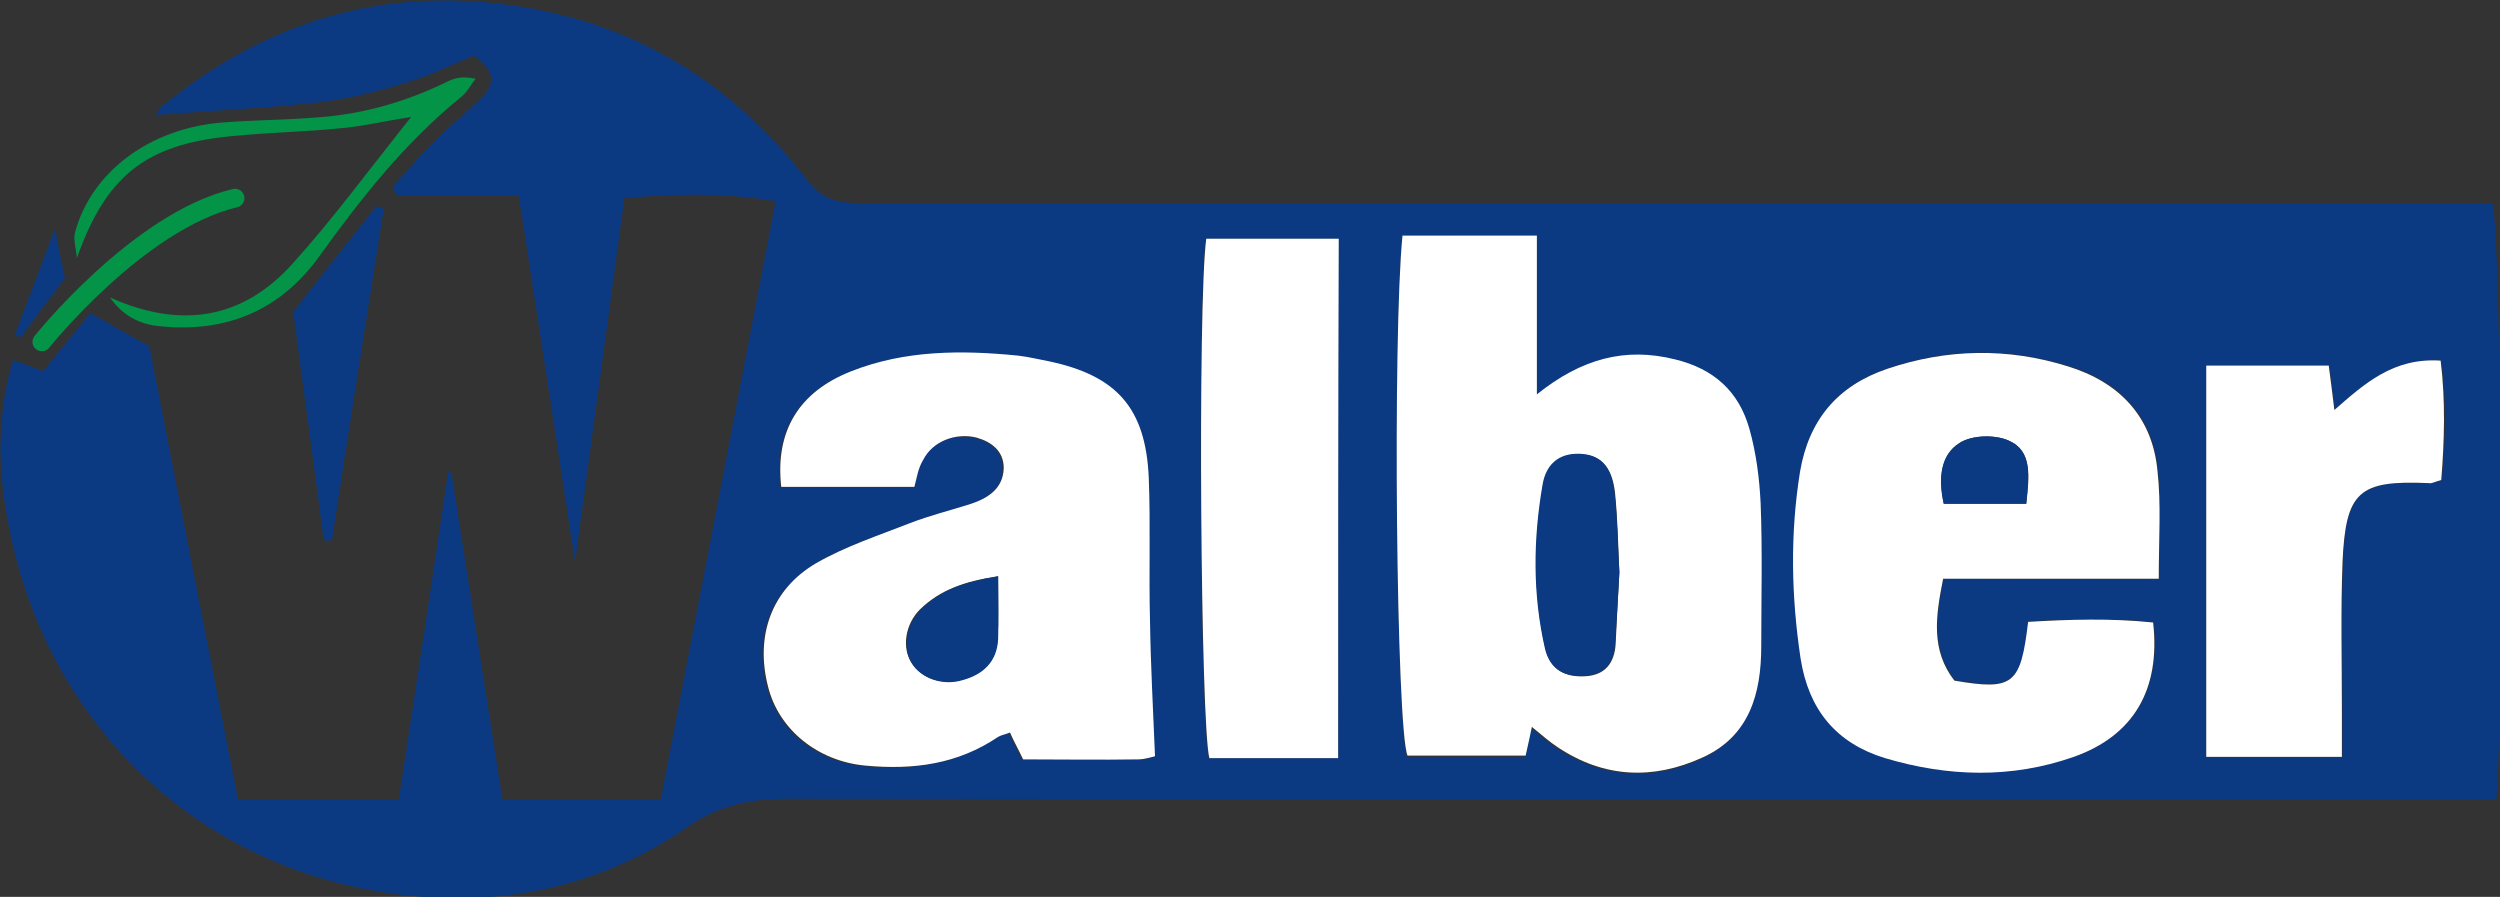 <?xml version="1.0" encoding="utf-8"?>
<!-- Generator: Adobe Illustrator 24.1.2, SVG Export Plug-In . SVG Version: 6.00 Build 0)  -->
<svg version="1.1" id="Layer_1" xmlns="http://www.w3.org/2000/svg" xmlns:xlink="http://www.w3.org/1999/xlink" x="0px" y="0px"
	 viewBox="0 0 400 143.5" style="enable-background:new 0 0 400 143.5;" xml:space="preserve">
<rect x="0" y="0" width="400" height="143.5" fill="#333333" stroke="none"/>
<style type="text/css">
	.st0{fill:#0B3A82;}
	.st1{fill:#039447;}
	.st2{fill:#FFFFFF;}
	.st3{fill:none;stroke:#039447;stroke-width:3;stroke-linecap:round;stroke-miterlimit:10;}
</style>
<g>
	<path class="st0" d="M80.4,128c8.7,0,16.5,0,25.3,0c6.1-31.7,12.2-63.4,18.4-95.8c-8.2-1.4-15.9-1.2-24.2-0.5
		c-2.6,19.1-5.1,37.8-7.9,58.2c-3.1-20.4-6-39.2-9-58.6c-6.8,0-13.2,0-19.5,0c-0.2-0.5-0.5-0.9-0.7-1.4c2.3-2.5,4.5-5.1,6.9-7.5
		c2.4-2.4,5-4.4,7.4-6.8c2.4-2.4,1.8-4.6-1.3-6.7c-3.4,1.4-6.8,3.1-10.4,4.2c-4.5,1.4-9.2,2.6-13.8,3.2c-8.9,1-17.8,1.4-26.6,2.1
		c0.1-0.1,0.3-0.8,0.7-1.2c15.8-13,33.7-19,54.3-16.6c20.5,2.4,36.8,12.1,49.3,28.4c2.5,3.2,5.3,3.5,8.7,3.5c28.8,0,57.7,0,86.5,0
		c55.5,0,111,0,166.6,0c2.6,0,5.2,0,7.7,0c1.4,5.4,1.9,81.4,0.6,95.4c-2.7,0-5.4,0-8.2,0c-88.4,0-176.8,0-265.2-0.1
		c-5.9,0-10.9,1-16,4.5c-11.2,7.8-24.2,11.6-37.7,11.4c-34.8-0.6-60.8-22.8-69.3-52.8c-3-10.9-4.3-22-0.9-33.3
		c1.3,0.5,2.8,1,4.8,1.8c2.5-3.1,5-6.2,7.6-9.3c3,1.7,5.9,3.4,9.4,5.3c4.6,23.8,9.4,48,14.2,72.6c8.7,0,16.9,0,25.7,0
		c2.7-17.6,5.3-35,7.9-52.4c0.2,0,0.4-0.1,0.5-0.1C74.9,92.7,77.6,110,80.4,128z M224.4,37.7c-1.6,15.9-0.9,78.8,0.7,83.4
		c6.4,0,12.7,0,18.9,0c0.4-1.8,0.6-3.1,1-4.6c1.6,1.3,2.8,2.4,4.2,3.3c7.4,4.8,15.2,5.2,23.1,1.6c7.5-3.5,9.4-10.3,9.4-17.8
		c0-7.6,0.2-15.3-0.1-22.9c-0.1-4-0.7-8.1-1.8-11.9c-1.7-5.9-5.7-9.5-11.9-11.1c-8-2-15-0.1-22.1,5.6c0-8.9,0-16.8,0-25.4
		c-3.5,0-6.3,0-9.1,0C232.7,37.7,228.7,37.7,224.4,37.7z M146.3,77.9c0.4-1.5,0.6-3,1.2-4.2c1.5-3,5.2-4.4,8.5-3.6
		c2.6,0.6,4.4,2.2,4.4,4.9c0,3.4-2.6,4.8-5.5,5.8c-3.2,1-6.4,1.8-9.5,3c-5.1,2-10.4,3.7-15,6.4c-7.2,4.2-9.8,11.7-7.7,19.8
		c1.8,6.9,7.9,11.9,15.6,12.6c7.5,0.7,14.7-0.3,21.2-4.6c0.5-0.4,1.3-0.5,1.9-0.7c0.7,1.4,1.3,2.6,2.1,4.3c6.1,0,12.3,0,18.4,0
		c1.1,0,2.2-0.4,2.7-0.5c-0.3-7.5-0.6-14.6-0.8-21.7c-0.2-7.6,0.1-15.3-0.2-22.9c-0.5-11.1-5.1-16.3-16-18.6
		c-1.6-0.3-3.3-0.8-4.9-0.9c-9.1-0.9-18.1-0.9-26.7,2.5c-8.4,3.3-12.2,9.7-11.2,18.5C131.7,77.9,138.5,77.9,146.3,77.9z M345.4,92.6
		c0-6.4,0.4-11.9-0.1-17.3c-0.8-8.8-6.2-14.3-14.4-16.8c-9.6-2.9-19.2-2.8-28.8,0.4c-7.9,2.7-12.6,8.1-14,16.5
		c-1.6,10-1.5,19.9,0.1,29.9c1.2,8.1,5.7,13.5,13.5,15.9c10.1,3.1,20.2,3.3,30.2-0.2c9.6-3.3,13.9-10.8,12.7-21.5
		c-6.7-0.7-13.4-0.5-20-0.1c-1.2,10-2.4,11-11.8,9.4c-3.8-4.8-3-10.3-1.8-16.3C322.5,92.6,333.6,92.6,345.4,92.6z M214.1,121.3
		c0-28,0-55.4,0-83.1c-7.4,0-14.3,0-21.2,0c-1.3,10.6-0.9,77.8,0.5,83.1C200,121.3,206.6,121.3,214.1,121.3z M353,121.1
		c7.5,0,14.3,0,21.8,0c0-2.9,0-5.2,0-7.5c0-7.9-0.2-15.7,0.1-23.6c0.4-11.4,2.5-13.2,13.8-12.7c0.4,0,0.9-0.2,2-0.5
		c0.6-6.3,0.8-12.7-0.1-19.1c-7.7-0.5-12.3,3.7-17,7.9c-0.3-2.5-0.6-4.6-0.9-7.1c-6.6,0-12.9,0-19.6,0C353,79.5,353,100.1,353,121.1
		z"/>
	<path class="st0" d="M51.8,86.4c-1.6-12.3-3.3-24.5-4.9-36.5c4.6-5.9,9-11.4,13.3-16.9c0.4,0.1,0.8,0.3,1.2,0.4
		c-2.8,17.7-5.6,35.4-8.3,53.1C52.7,86.5,52.2,86.5,51.8,86.4z"/>
	<path class="st1" d="M17.6,47.6c11.2,5,21.1,3.6,29.2-5.4c6.5-7.2,12.2-15,19-23.5c-4.4,0.7-7.7,1.5-11.1,1.8
		c-5.9,0.6-11.9,0.7-17.8,1.3c-13.7,1.3-20,6.5-24.6,19.5c-0.1-1.4-0.6-2.9-0.3-4.1c2.6-9.7,12-16.7,23.6-17.6c5-0.4,10-0.4,15-0.8
		C58,18.3,65,16.3,71.7,13c1.2-0.6,2.5-0.8,4.4-0.4c-0.8,1-1.4,2.2-2.3,2.9c-9,7.3-16,16.2-22.7,25.5c-6.2,8.6-14.8,12.3-25.5,11.2
		C22.1,51.9,19.5,50.3,17.6,47.6z"/>
	<path class="st0" d="M8.8,36.6c0.7,3.7,1.1,5.8,1.6,7.9C8,47.6,5.7,50.8,3.3,54c-0.3-0.1-0.6-0.3-0.9-0.4
		C4.3,48.4,6.3,43.3,8.8,36.6z"/>
	<path class="st2" d="M224.4,37.7c4.4,0,8.4,0,12.4,0c2.8,0,5.6,0,9.1,0c0,8.6,0,16.6,0,25.4c7.1-5.7,14.1-7.6,22.1-5.6
		c6.2,1.5,10.2,5.1,11.9,11.1c1.1,3.9,1.6,7.9,1.8,11.9c0.3,7.6,0.1,15.3,0.1,22.9c0,7.6-1.9,14.4-9.4,17.8
		c-7.9,3.6-15.7,3.3-23.1-1.6c-1.4-0.9-2.6-2-4.2-3.3c-0.3,1.5-0.6,2.8-1,4.6c-6.2,0-12.5,0-18.9,0
		C223.4,116.5,222.8,53.6,224.4,37.7z M259.1,91.6c-0.2-4.7-0.3-8.8-0.7-12.8c-0.5-4.2-2.3-6-5.6-6.1c-3.5-0.2-5.4,1.9-5.9,5
		c-1.5,8.7-1.6,17.5,0.4,26.2c0.8,3.3,3.1,4.5,6.4,4.3c3.2-0.2,4.6-2.2,4.8-5.1C258.7,99,258.9,94.9,259.1,91.6z"/>
	<path class="st2" d="M146.3,77.9c-7.7,0-14.6,0-21.3,0c-1-8.9,2.8-15.2,11.2-18.5c8.6-3.4,17.7-3.4,26.7-2.5
		c1.7,0.2,3.3,0.6,4.9,0.9c10.9,2.3,15.5,7.5,16,18.6c0.3,7.6,0,15.3,0.2,22.9c0.1,7.1,0.5,14.2,0.8,21.7c-0.5,0.1-1.6,0.5-2.7,0.5
		c-6.2,0.1-12.3,0-18.4,0c-0.8-1.7-1.5-2.9-2.1-4.3c-0.7,0.3-1.4,0.4-1.9,0.7c-6.5,4.4-13.6,5.3-21.2,4.6
		c-7.7-0.7-13.9-5.8-15.6-12.6c-2.1-8.1,0.5-15.6,7.7-19.8c4.7-2.7,9.9-4.4,15-6.4c3.1-1.2,6.3-2,9.5-3c2.8-0.9,5.4-2.4,5.5-5.8
		c0-2.7-1.9-4.2-4.4-4.9c-3.3-0.8-7,0.6-8.5,3.6C146.9,74.9,146.7,76.4,146.3,77.9z M159.7,92.2c-5.4,0.8-9.3,2.2-12.5,5.3
		c-2.4,2.4-2.9,6.1-1.4,8.5c1.5,2.5,5,3.7,8.2,2.7c3.2-1,5.5-3,5.6-6.5C159.8,99.3,159.7,96.2,159.7,92.2z"/>
	<path class="st2" d="M345.4,92.6c-11.8,0-22.9,0-34.5,0c-1.2,6-2,11.4,1.8,16.3c9.4,1.6,10.6,0.7,11.8-9.4c6.6-0.4,13.3-0.6,20,0.1
		c1.2,10.7-3.1,18.1-12.7,21.5c-10,3.5-20.1,3.2-30.2,0.2c-7.8-2.4-12.2-7.7-13.5-15.9c-1.5-10-1.7-19.9-0.1-29.9
		c1.4-8.3,6-13.8,14-16.5c9.5-3.2,19.2-3.4,28.8-0.4c8.2,2.5,13.6,8,14.4,16.8C345.8,80.7,345.4,86.2,345.4,92.6z M324.2,80.6
		c0.5-4.4,1-8.4-2.8-10.1c-2.2-1-6-0.9-7.9,0.4c-3.1,2-3.3,5.8-2.5,9.7C315.4,80.6,319.5,80.6,324.2,80.6z"/>
	<path class="st2" d="M214.1,121.3c-7.5,0-14.1,0-20.6,0c-1.4-5.3-1.9-72.5-0.5-83.1c6.9,0,13.8,0,21.2,0
		C214.1,65.9,214.1,93.3,214.1,121.3z"/>
	<path class="st2" d="M353,121.1c0-21,0-41.6,0-62.6c6.7,0,13,0,19.6,0c0.3,2.4,0.6,4.5,0.9,7.1c4.8-4.2,9.4-8.4,17-7.9
		c0.8,6.4,0.6,12.9,0.1,19.1c-1.1,0.3-1.5,0.6-2,0.5c-11.2-0.5-13.3,1.3-13.8,12.7c-0.3,7.9-0.1,15.7-0.1,23.6c0,2.3,0,4.7,0,7.5
		C367.3,121.1,360.5,121.1,353,121.1z"/>
	<path class="st0" d="M259.1,91.6c-0.2,3.4-0.4,7.4-0.7,11.4c-0.2,3-1.6,4.9-4.8,5.1c-3.3,0.2-5.6-1-6.4-4.3
		c-2-8.7-1.9-17.5-0.4-26.2c0.5-3.1,2.4-5.1,5.9-5c3.3,0.1,5.1,1.9,5.6,6.1C258.8,82.8,258.8,86.8,259.1,91.6z"/>
	<path class="st0" d="M159.7,92.2c0,4,0.1,7,0,10.1c-0.2,3.6-2.4,5.6-5.6,6.5c-3.2,1-6.7-0.2-8.2-2.7c-1.5-2.5-1-6.1,1.4-8.5
		C150.3,94.5,154.3,93.1,159.7,92.2z"/>
	<path class="st0" d="M324.2,80.6c-4.7,0-8.8,0-13.2,0c-0.9-3.9-0.6-7.8,2.5-9.7c2-1.3,5.7-1.4,7.9-0.4
		C325.2,72.1,324.6,76.1,324.2,80.6z"/>
</g>
<path class="st3" d="M6.7,54.7c0,0,15.4-19.3,30.9-23"/>
</svg>
